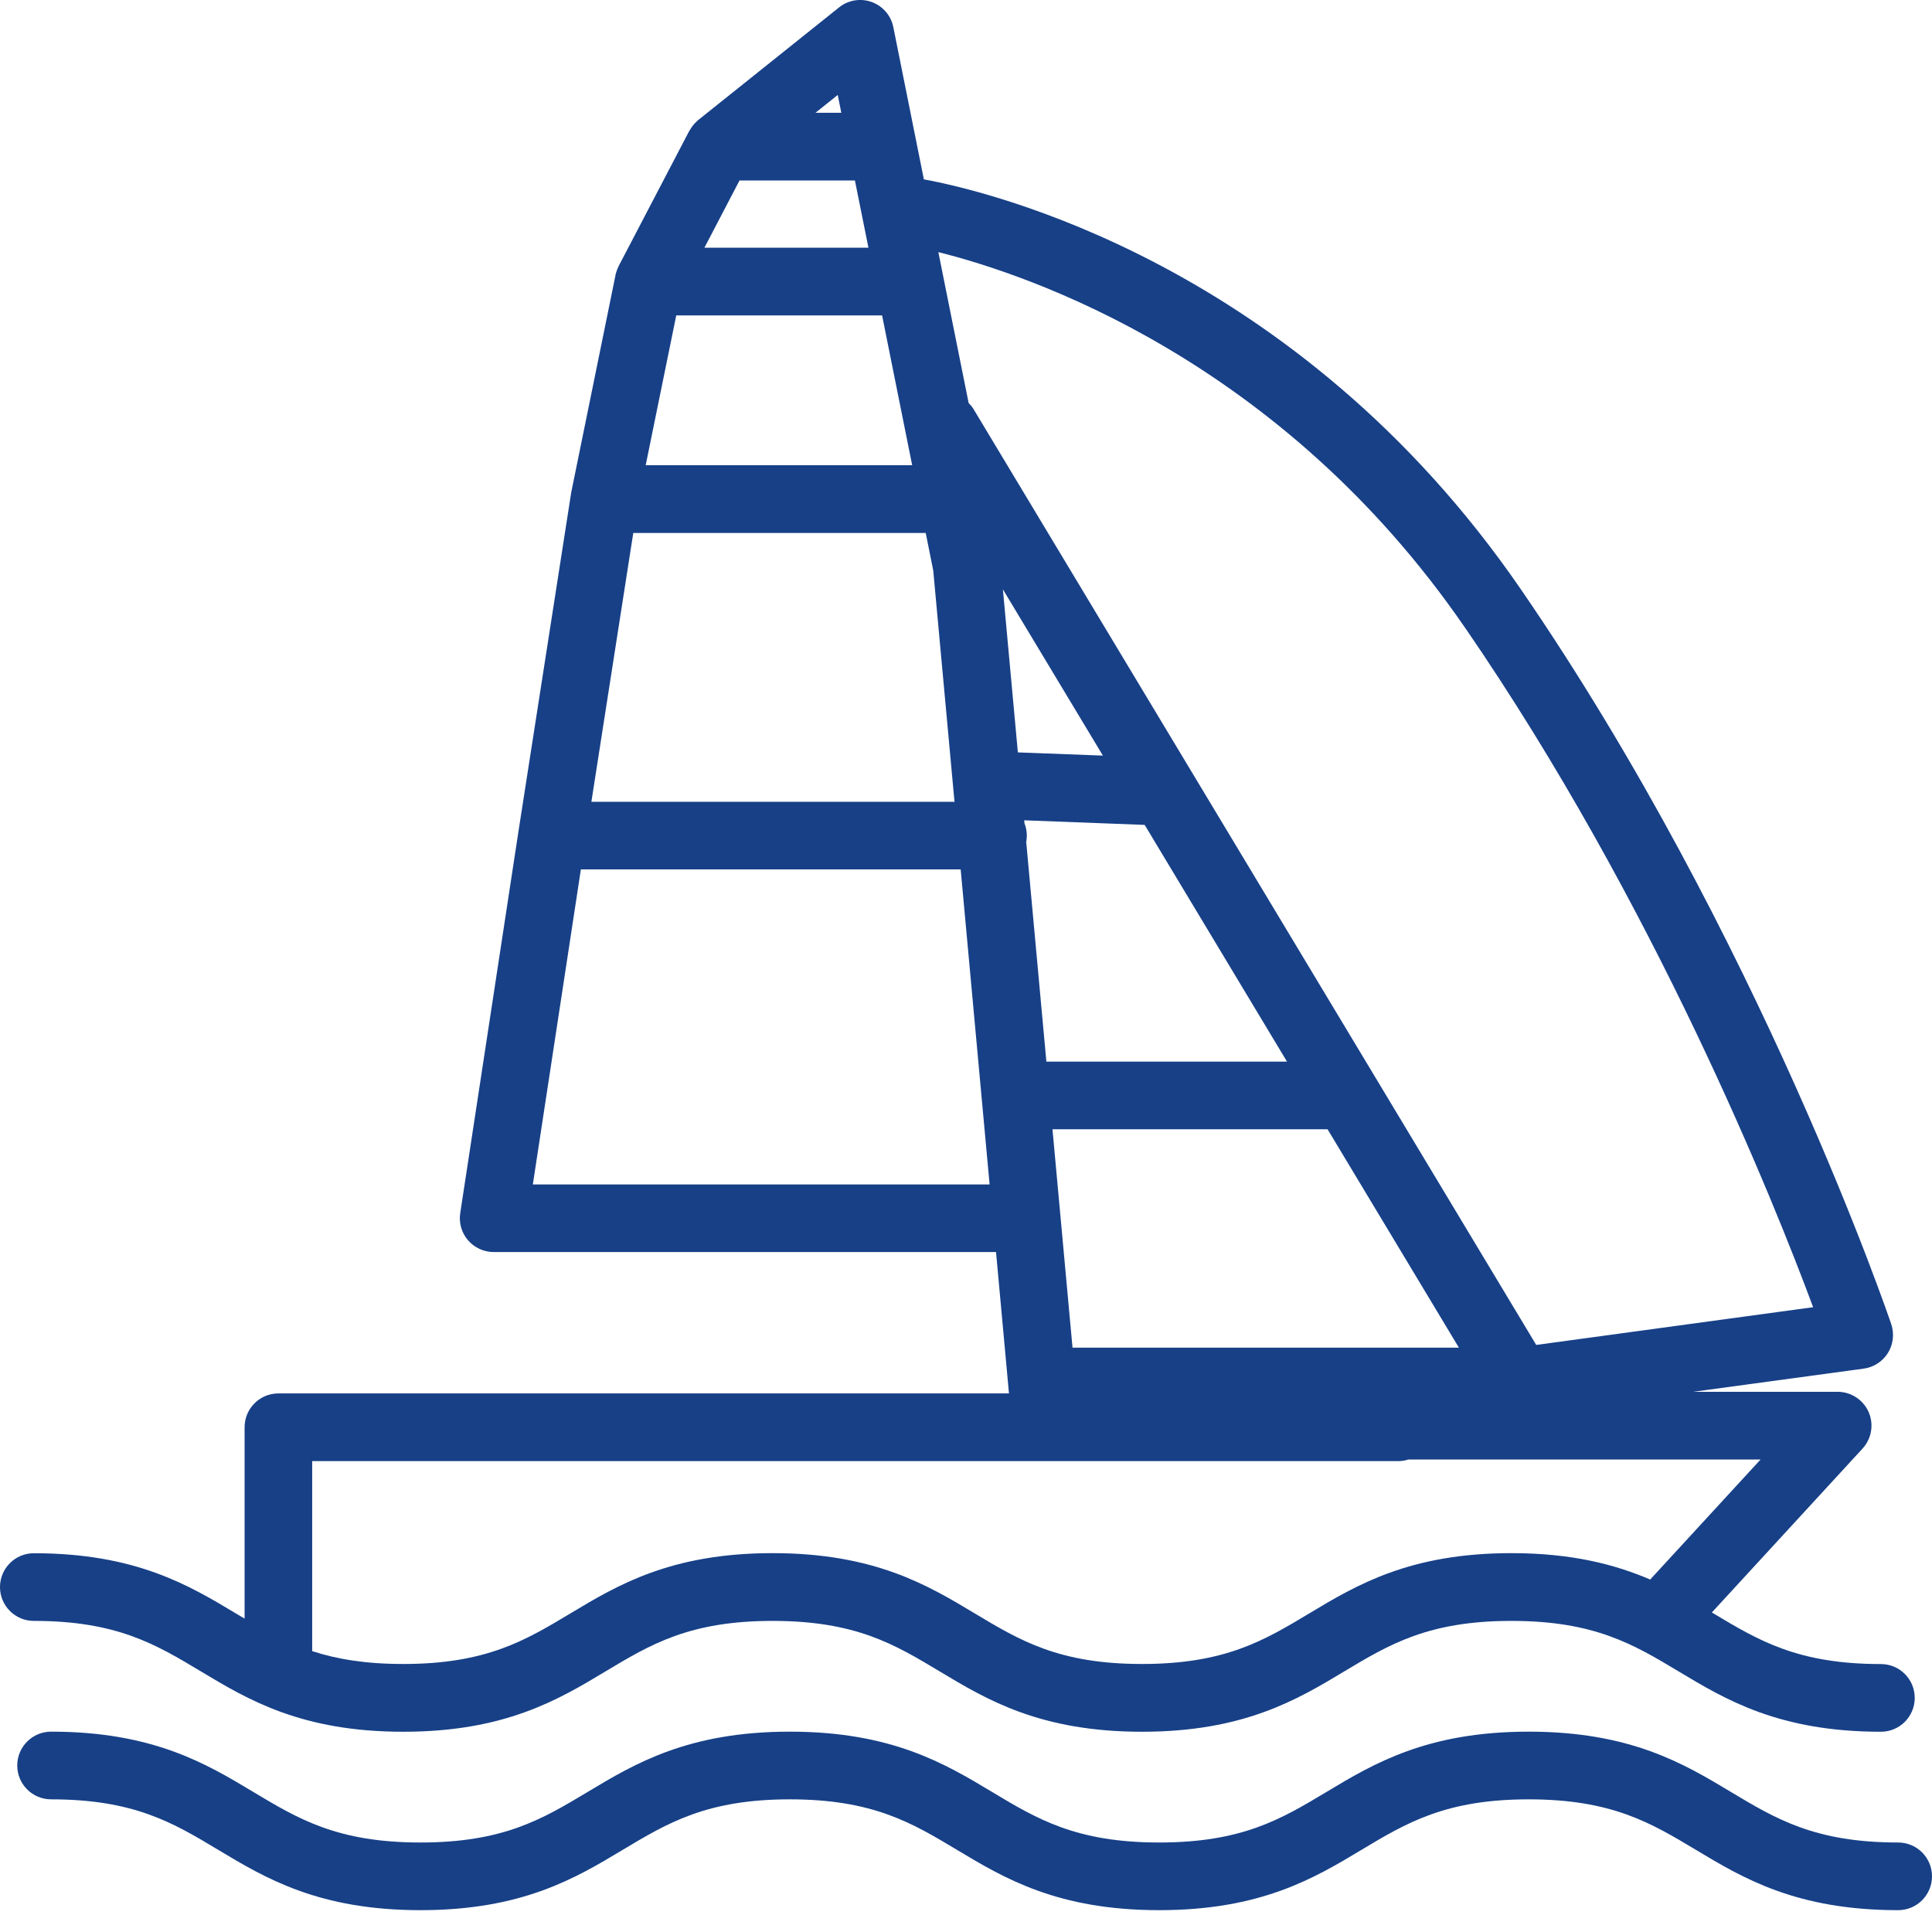 <svg width="83" height="83" viewBox="0 0 83 83" fill="none" xmlns="http://www.w3.org/2000/svg">
<g clip-path="url(#clip0_50_2114)">
<path d="M8.639 71.809C10.66 73.023 12.954 74.397 17.323 74.397C21.691 74.397 23.985 73.023 26.006 71.809C27.95 70.642 29.626 69.635 33.191 69.635C36.757 69.635 38.436 70.642 40.377 71.809C42.398 73.023 44.691 74.397 49.06 74.397C53.429 74.397 55.722 73.023 57.743 71.809C59.688 70.642 61.367 69.635 64.932 69.635C68.498 69.635 70.177 70.642 72.122 71.809C74.142 73.023 76.436 74.397 80.805 74.397C81.608 74.397 82.258 73.746 82.258 72.943C82.258 72.14 81.608 71.489 80.805 71.489C77.239 71.489 75.56 70.482 73.615 69.316C73.594 69.301 73.568 69.287 73.543 69.272L80.016 62.232C80.405 61.807 80.51 61.192 80.278 60.662C80.045 60.135 79.522 59.793 78.947 59.793H72.736L80.067 58.797C80.496 58.739 80.877 58.492 81.106 58.125C81.335 57.758 81.386 57.307 81.252 56.896C81.197 56.733 75.615 40.261 65.321 25.293C55.675 11.271 42.361 8.196 39.69 7.705L38.378 1.167C38.28 0.669 37.927 0.262 37.451 0.087C36.975 -0.087 36.441 9.37132e-06 36.044 0.32L29.986 5.165C29.967 5.179 29.949 5.201 29.931 5.219C29.891 5.256 29.851 5.292 29.818 5.332C29.789 5.365 29.764 5.397 29.738 5.43C29.706 5.474 29.677 5.521 29.648 5.568C29.637 5.59 29.619 5.608 29.608 5.63L26.58 11.427C26.569 11.449 26.562 11.471 26.551 11.493C26.54 11.518 26.529 11.543 26.518 11.569C26.489 11.645 26.464 11.722 26.445 11.798C26.445 11.802 26.445 11.805 26.445 11.809L24.541 21.15C24.537 21.175 24.534 21.197 24.53 21.219L22.28 35.674L19.772 52.117C19.707 52.535 19.83 52.964 20.107 53.283C20.383 53.603 20.786 53.789 21.208 53.789H42.79L43.346 59.862H11.961C11.158 59.862 10.508 60.513 10.508 61.316V69.537C10.384 69.465 10.261 69.392 10.137 69.316C8.116 68.102 5.823 66.728 1.454 66.728C0.651 66.728 0 67.378 0 68.182C0 68.985 0.651 69.635 1.454 69.635C5.019 69.635 6.695 70.642 8.639 71.809ZM27.201 22.898H39.77L40.093 24.512L41.006 34.445H25.406L27.205 22.902L27.201 22.898ZM29.048 13.55H37.895L39.188 19.987H27.739L29.052 13.55H29.048ZM31.77 7.753H36.728L37.309 10.642H30.262L31.77 7.753ZM44.084 36.179C44.102 36.088 44.113 35.994 44.113 35.895C44.113 35.706 44.073 35.528 44.011 35.365L44.001 35.241L49.176 35.438L55.29 45.607H44.953L44.088 36.183L44.084 36.179ZM43.728 32.323L43.085 25.319L47.381 32.461L43.728 32.323ZM57.034 48.515L62.675 57.896H46.076L45.215 48.515H57.034ZM62.922 26.94C71.089 38.814 76.225 51.666 77.893 56.158L65.997 57.779L41.827 17.581C41.765 17.479 41.693 17.392 41.613 17.312L40.312 10.831C44.219 11.809 55.006 15.436 62.922 26.943V26.94ZM36.146 4.845H35.034L35.99 4.078L36.143 4.845H36.146ZM22.891 50.885L24.955 37.349H41.271L42.514 50.885H22.891ZM13.415 62.77H60.091C60.236 62.77 60.374 62.741 60.509 62.701H75.636L70.893 67.858C69.385 67.211 67.528 66.724 64.932 66.724C60.563 66.724 58.27 68.098 56.249 69.312C54.305 70.479 52.626 71.486 49.06 71.486C45.494 71.486 43.819 70.479 41.874 69.312C39.853 68.098 37.56 66.724 33.191 66.724C28.823 66.724 26.529 68.098 24.508 69.312C22.564 70.479 20.884 71.486 17.323 71.486C15.694 71.486 14.459 71.275 13.412 70.933V62.766L13.415 62.77Z" fill="#174087"/>
<path d="M81.546 79.155C77.981 79.155 76.301 78.148 74.357 76.981C72.336 75.767 70.043 74.393 65.674 74.393C61.305 74.393 59.012 75.767 56.991 76.981C55.046 78.148 53.367 79.155 49.801 79.155C46.236 79.155 44.557 78.148 42.616 76.981C40.595 75.767 38.301 74.393 33.933 74.393C29.564 74.393 27.27 75.767 25.25 76.981C23.305 78.148 21.63 79.155 18.064 79.155C14.498 79.155 12.823 78.148 10.878 76.981C8.858 75.767 6.564 74.393 2.195 74.393C1.392 74.393 0.741 75.044 0.741 75.847C0.741 76.65 1.392 77.301 2.195 77.301C5.761 77.301 7.44 78.308 9.381 79.474C11.402 80.688 13.695 82.062 18.064 82.062C22.433 82.062 24.726 80.688 26.747 79.474C28.692 78.308 30.371 77.301 33.933 77.301C37.495 77.301 39.174 78.308 41.118 79.474C43.139 80.688 45.433 82.062 49.801 82.062C54.17 82.062 56.464 80.688 58.484 79.474C60.429 78.308 62.108 77.301 65.674 77.301C69.239 77.301 70.918 78.308 72.863 79.474C74.884 80.688 77.177 82.062 81.546 82.062C82.349 82.062 83 81.412 83 80.608C83 79.805 82.349 79.155 81.546 79.155Z" fill="#174087"/>
</g>
<defs>
<clipPath id="clip0_50_2114">
<rect width="83" height="82.062" fill="white"/>
</clipPath>
</defs>
</svg>

